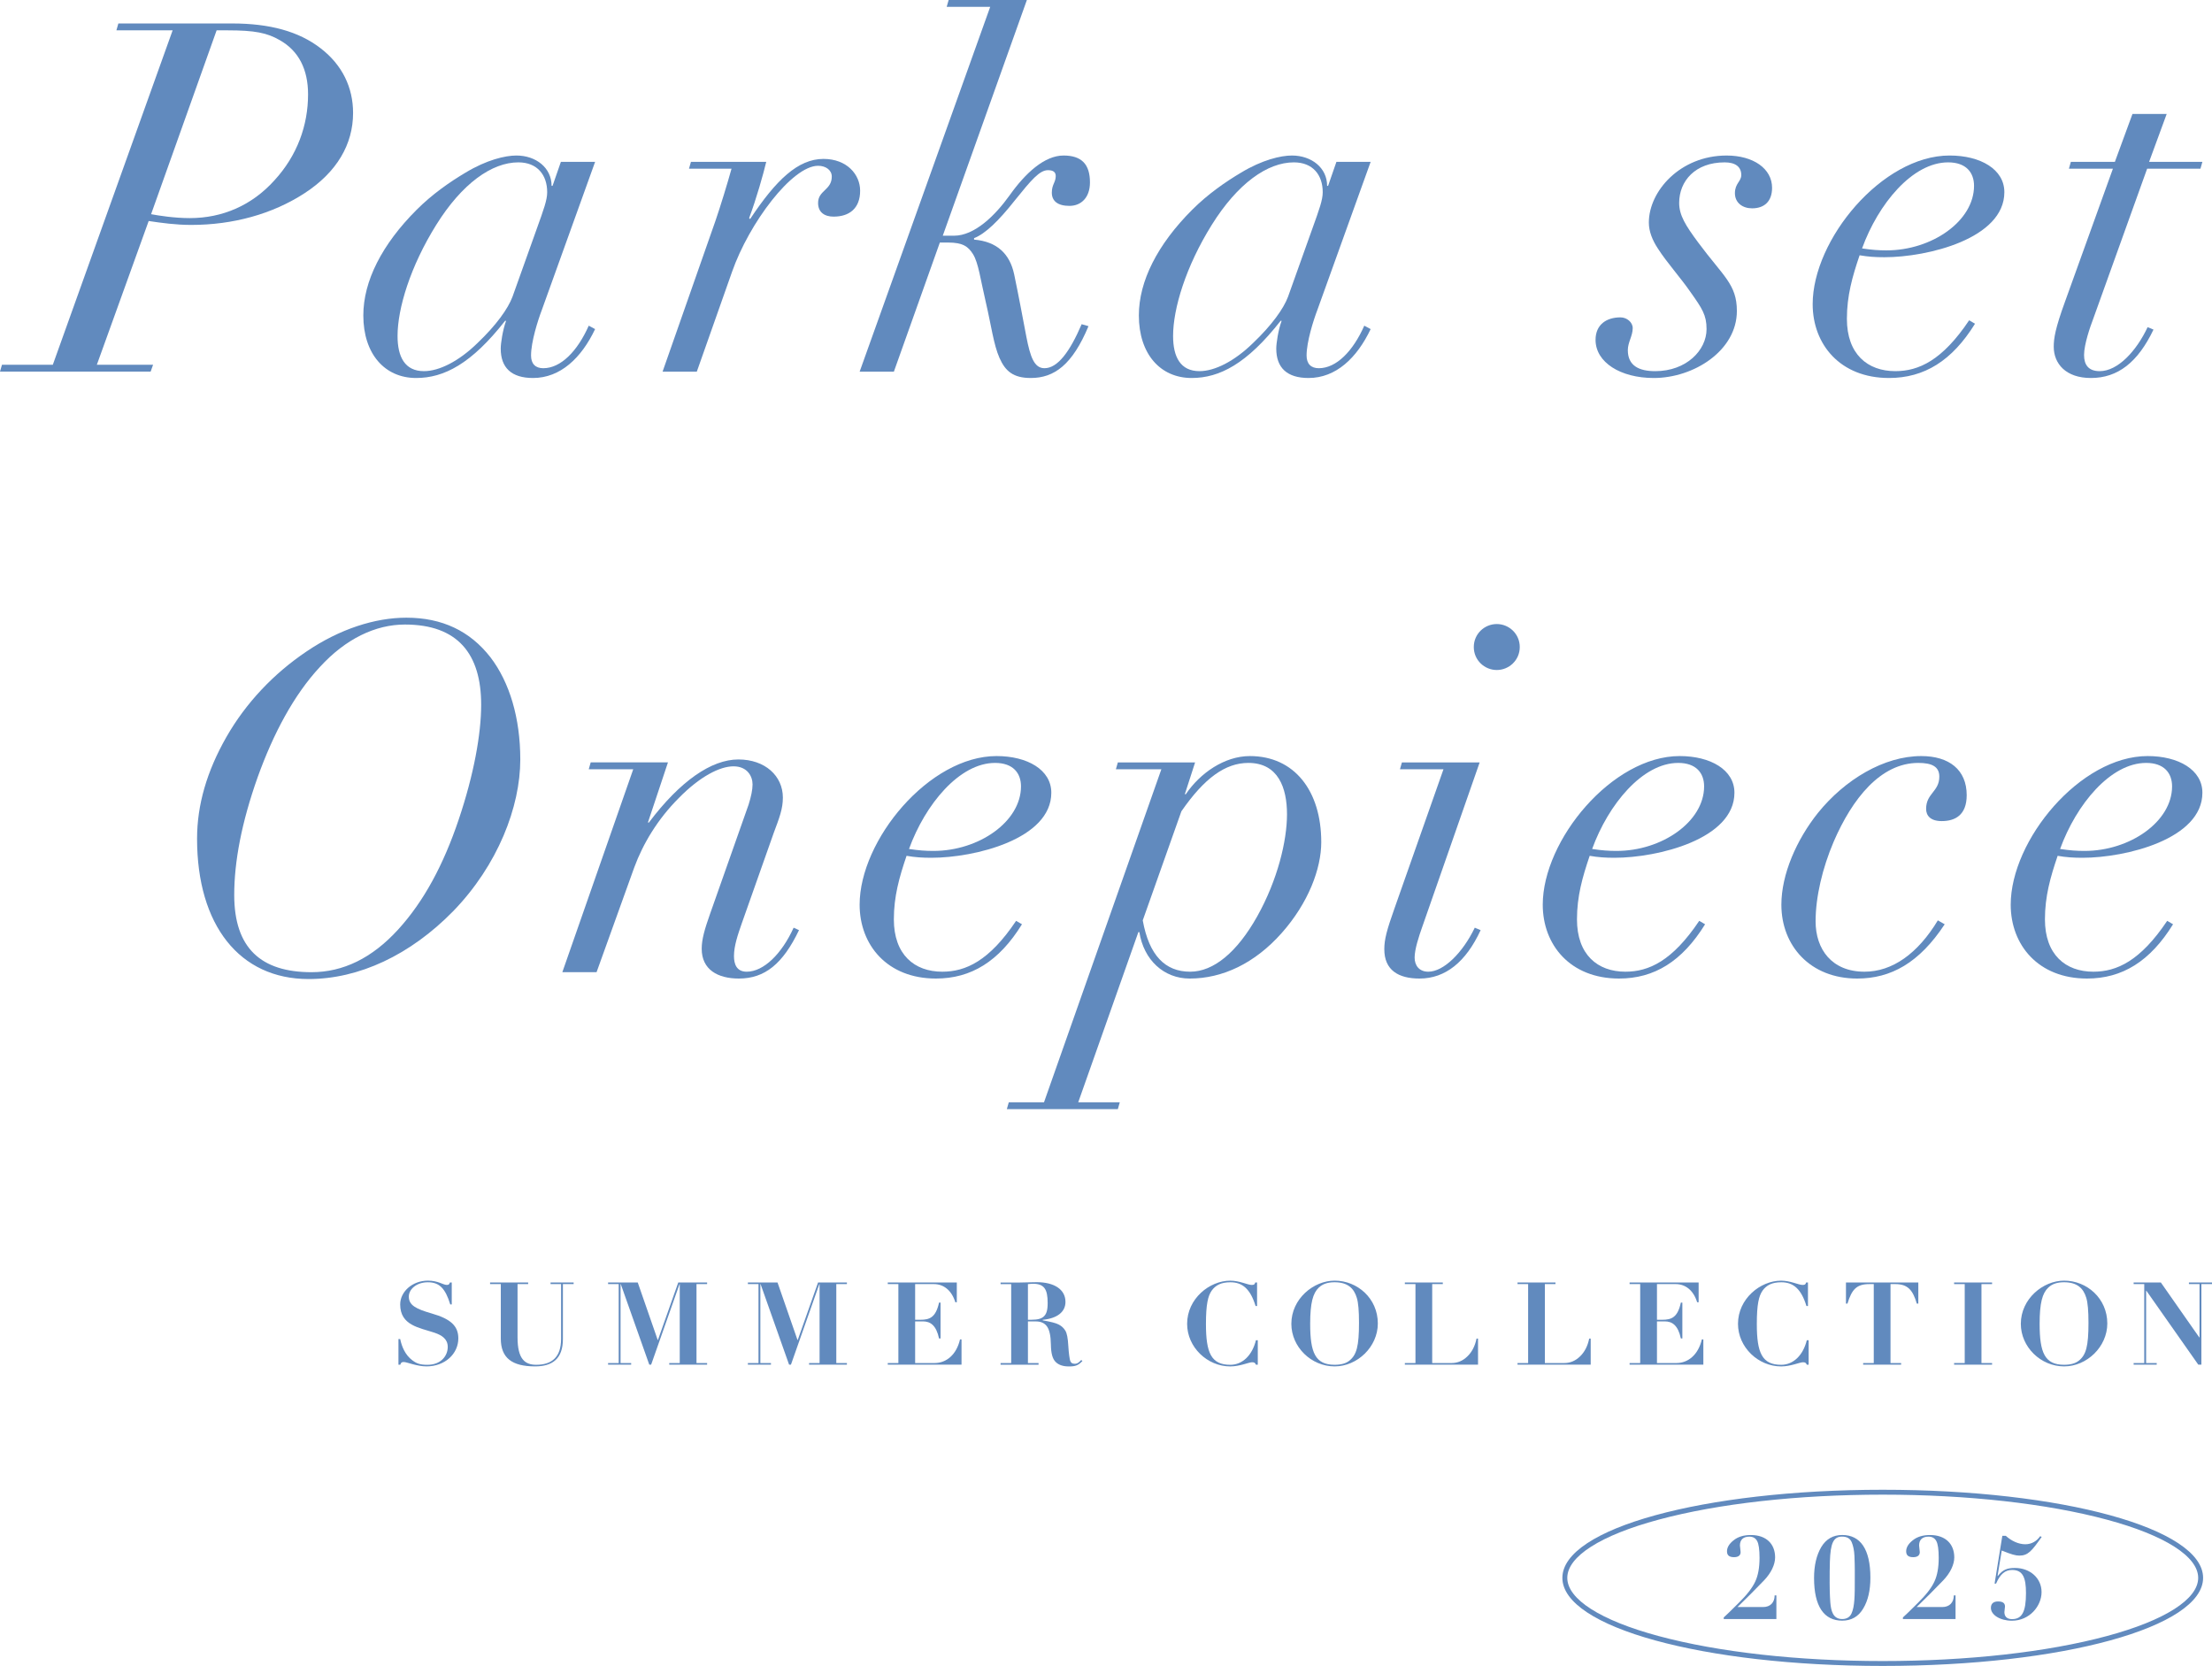 <?xml version="1.0" encoding="UTF-8"?><svg id="_レイヤー_1" xmlns="http://www.w3.org/2000/svg" viewBox="0 0 904.72 681.41"><defs><style>.cls-1{fill:#618abe;}</style></defs><path class="cls-1" d="M95.01,9.6c15.2,0,27.2,3.2,36.2,10.2,8.8,6.8,13.2,16,13.2,26.4,0,12.8-6.6,24.2-19.8,32.8-13.2,8.6-29.4,13-46.4,13-6.2,0-12-.8-17.4-1.6l-21.2,58.8h23l-1,2.8H0l.8-2.8h20.8L70.61,12.4h-23l.8-2.8h46.6ZM61.8,87.61c3.2.6,9.6,1.6,15.8,1.6,13.4,0,25.4-5.2,34.6-15.4,9.4-10.2,13.8-22.6,13.8-35.2,0-10.2-3.8-17.8-11.6-22.2-5.2-3-10.2-4-21.4-4h-4.4l-26.8,75.2Z"/><path class="cls-1" d="M226,76.01l3.4-9.8h14l-21.8,60.6c-1.6,4.2-4.4,13-4.4,18.6,0,3.4,1.8,5.2,5,5.2,7.2,0,14-7,18.6-17.4l2.6,1.4c-5.6,11.8-14.2,20-25.4,20-8.8,0-13.2-4.2-13.2-12,0-2.2.8-7.6,2.2-11.4h-.4c-13.8,17.6-25,23.4-36.4,23.4-12.8,0-21.6-9.8-21.6-25.6,0-14,7.6-29,21.8-43.2,6.4-6.4,13.6-11.4,20-15.2,8.6-5.2,16.2-7,20.8-7,8,0,14.4,5,14.4,12.4h.4ZM195.2,140.41c7.8-7.4,12.6-14.2,14.4-19l10-28c2.8-7.8,4.2-11.6,4.2-14.8,0-7-4-12.2-11.8-12.2-10.8,0-23,8.6-33.6,25.6-10.6,17-15.8,34.2-15.8,45.4,0,8.6,3,14.4,10.8,14.4,6.2,0,14.2-4,21.8-11.4Z"/><path class="cls-1" d="M341,88.61c-3.8,0-6.4-1.8-6.4-5.6,0-5.2,5.6-5.2,5.6-10.8,0-2.6-2.4-4.4-5.6-4.4-10.6,0-28.2,23.4-35.2,43.4l-14.4,40.8h-14l21.6-61.61c2-5.8,5-15.6,6.6-21.4h-17.4l.8-2.8h30.8c-1.2,5-4,15-7,23l.4.4c10.6-16,19.6-24.6,30-24.6,9.6,0,15,6.4,15,13,0,7.4-4.6,10.6-10.8,10.6Z"/><path class="cls-1" d="M420,0l-34.4,96.41h4.6c8.4,0,16.8-8.2,22.8-16.6,6.4-9,14.2-16.2,22-16.2,7.4,0,10.8,3.6,10.8,11,0,6.2-3.6,9.6-8.4,9.6s-7.2-2-7.2-5.4,1.6-4.2,1.6-6.8c0-1.6-1-2.4-3.2-2.4-3.4,0-6.8,4-13.4,12.2-6.8,8.6-12.2,13.8-16.8,15.6v.6c9.4.8,14.6,5.8,16.4,14.2,1.8,8.6,3.4,17.2,5,25.6,1.6,8.2,3.2,12.8,7.4,12.8,5.4,0,10.4-6.8,15.2-18l2.8.8c-6.6,15.8-14,21.2-23.6,21.2-7.2,0-10.4-2.8-12.8-8.2-2.4-5.4-3.4-13.4-5.6-22.8-2.2-9.4-3-16-5.2-19.6-2-3.2-4.2-4.8-10.2-4.8h-3.4l-18.8,52.8h-14L405,2.8h-17.8l.8-2.8h32Z"/><path class="cls-1" d="M543.2,76.01l3.4-9.8h14l-21.8,60.6c-1.6,4.2-4.4,13-4.4,18.6,0,3.4,1.8,5.2,5,5.2,7.2,0,14-7,18.6-17.4l2.6,1.4c-5.6,11.8-14.2,20-25.4,20-8.8,0-13.2-4.2-13.2-12,0-2.2.8-7.6,2.2-11.4h-.4c-13.8,17.6-25,23.4-36.4,23.4-12.8,0-21.6-9.8-21.6-25.6,0-14,7.6-29,21.8-43.2,6.4-6.4,13.6-11.4,20-15.2,8.6-5.2,16.2-7,20.8-7,8,0,14.4,5,14.4,12.4h.4ZM512.4,140.41c7.8-7.4,12.6-14.2,14.4-19l10-28c2.8-7.8,4.2-11.6,4.2-14.8,0-7-4-12.2-11.8-12.2-10.8,0-23,8.6-33.6,25.6-10.6,17-15.8,34.2-15.8,45.4,0,8.6,3,14.4,10.8,14.4,6.2,0,14.2-4,21.8-11.4Z"/><path class="cls-1" d="M716.59,85.21c-3.8,0-7-2.2-7-6.2s2.6-4.8,2.6-7.4c0-3.4-2.4-5.2-6.8-5.2-12,0-18.6,7.6-18.6,16.6,0,5,2.6,9.2,7.8,16.2,10.2,13.8,15.8,17,15.8,28,0,16.2-17.6,27.4-34,27.4-13.6,0-23.8-6.4-23.8-15.6,0-6.2,4.4-9.2,10.2-9.2,2.6,0,5,2,5,4.4,0,3.2-2,5.8-2,9,0,6.4,4.6,8.6,11.2,8.6,12.8,0,21-8.6,21-17.2,0-5.8-1.8-8.4-6.6-15.2-4-5.8-9.6-12-13.2-17.6-2.4-3.6-3.8-7.2-3.8-10.8,0-12.8,12.8-27.4,31.8-27.4,11,0,18.6,5.4,18.6,13.2,0,5.6-3.2,8.4-8.2,8.4Z"/><path class="cls-1" d="M770.79,105.21c-3.8,0-6.8-.2-10.2-.8-3,8.8-5.2,16.6-5.2,26,0,14.4,8.4,21.4,19.8,21.4,9.6,0,19.2-4.4,30.2-20.8l2.4,1.4c-9.4,15.2-20.8,22.2-35.2,22.2-20,0-31.2-13.8-31.2-30.2,0-26.4,28.4-60.8,56-60.8,12.6,0,22.4,5.6,22.4,15,0,19-31.4,26.6-49,26.6ZM771.59,102.41c18.6,0,35.8-12,35.8-26.4,0-5.4-3.2-9.6-10.6-9.6-14.6,0-28.6,17-35.2,35.2,4,.6,6.8.8,10,.8Z"/><path class="cls-1" d="M886.19,46.61l-7.2,19.6h21.8l-.8,2.8h-21.8l-22.2,61.8c-1,2.6-3.6,10-3.6,14.4,0,4,1.8,6.6,6.4,6.6,7.4,0,15-8.2,19.6-18l2.4,1c-6.4,13.4-14.6,19.8-25.6,19.8-10.2,0-15.2-5.8-15.2-12.8,0-3.4.6-7.4,4.6-18.4l19.6-54.4h-18l.8-2.8h18l7.2-19.6h14Z"/><path class="cls-1" d="M185.4,372.65c-17.6,18-38.6,27.8-59.2,27.8-28.2,0-45.6-22-45.6-57.4,0-13.8,4-27.6,12-41.6,8-14,19.4-26,32.8-35,13.6-9.2,28-13.8,40.8-13.8,14.6,0,26,5.4,34.4,16.2,7.8,10.2,12.2,24.8,12.2,41.8,0,19.4-9.2,43.2-27.4,62ZM162.8,380.25c10.6-11.6,18.6-26.6,24.8-45,6.2-18.4,9.2-35,9.2-47,0-20.8-9.6-32.8-31.2-32.8-12,0-24.2,5.8-34.8,17.4-10.6,11.4-19,27.2-25.4,45-6.6,18.6-9.6,34.6-9.6,48.2,0,21.8,11,31.6,31.6,31.6,13,0,24.8-5.8,35.4-17.4Z"/><path class="cls-1" d="M316.4,340.85l-13,36.8c-1.6,4.6-3.2,9.2-3.2,13.4,0,3.2,1,6.4,5.2,6.4,7,0,14.4-7.4,19.2-18l2.2,1c-6.6,13.8-14,19.8-24.6,19.8-8.6,0-15.2-3.6-15.2-12.2,0-3.8,1.2-8,3.4-14.2l15.8-44.8c1-3.2,1.6-6,1.6-8.2,0-3.4-2.2-7.4-7.8-7.4s-13.8,4.2-22.4,13c-8.6,8.6-14.6,18.6-18.2,28.4l-15.4,42.8h-14l29-83.01h-18.2l.8-2.8h31.6l-8.2,24.6h.4c12.8-17,25.6-25.8,36.6-25.8s18.2,6.8,18.2,15.6c0,4.6-1.4,8.2-3.8,14.6Z"/><path class="cls-1" d="M380.99,350.85c-3.8,0-6.8-.2-10.2-.8-3,8.8-5.2,16.6-5.2,26,0,14.4,8.4,21.4,19.8,21.4,9.6,0,19.2-4.4,30.2-20.8l2.4,1.4c-9.4,15.2-20.8,22.2-35.2,22.2-20,0-31.2-13.8-31.2-30.2,0-26.4,28.4-60.8,56-60.8,12.6,0,22.4,5.6,22.4,15,0,19-31.4,26.6-49,26.6ZM381.79,348.05c18.6,0,35.8-12,35.8-26.4,0-5.4-3.2-9.6-10.6-9.6-14.6,0-28.6,17-35.2,35.2,4,.6,6.8.8,10,.8Z"/><path class="cls-1" d="M524.2,381.65c-11,12.4-24.2,18.6-37.6,18.6-10.6,0-18.8-7.6-20.6-19h-.4l-24.6,69.61h17l-.8,2.8h-45.4l.8-2.8h14.4l48-136.21h-18.6l.8-2.8h31.6l-4.2,13h.4c5.8-8.6,15.8-15.6,26.2-15.6,18.2,0,29.2,14.2,29.2,35.2,0,10.8-5.2,24.8-16.2,37.2ZM467.39,376.45c2.6,14.4,9.2,21,19.4,21,9.6,0,19.2-8,27.4-22.6,8.4-15,12.2-31,12.2-41.8s-3.6-21-15.8-21c-9.4,0-18,6.2-27.4,19.8l-15.8,44.6Z"/><path class="cls-1" d="M605.19,311.85l-23.6,67.6c-1.2,3.4-3,8.8-3,12.2,0,3.2,1.8,5.8,5.6,5.8,6.2,0,14-7.6,19-18l2.4,1c-6,13-14.4,19.8-25,19.8-8.6,0-14.4-3.4-14.4-12,0-4,1-7.8,4.2-16.8l20-56.8h-17.8l.8-2.8h31.8ZM612.19,274.05c-5,0-9.4-4-9.4-9.4s4.4-9.4,9.4-9.4,9.4,4,9.4,9.4-4.4,9.4-9.4,9.4Z"/><path class="cls-1" d="M660.39,350.85c-3.8,0-6.8-.2-10.2-.8-3,8.8-5.2,16.6-5.2,26,0,14.4,8.4,21.4,19.8,21.4,9.6,0,19.2-4.4,30.2-20.8l2.4,1.4c-9.4,15.2-20.8,22.2-35.2,22.2-20,0-31.2-13.8-31.2-30.2,0-26.4,28.4-60.8,56-60.8,12.6,0,22.4,5.6,22.4,15,0,19-31.4,26.6-49,26.6ZM661.19,348.05c18.6,0,35.8-12,35.8-26.4,0-5.4-3.2-9.6-10.6-9.6-14.6,0-28.6,17-35.2,35.2,4,.6,6.8.8,10,.8Z"/><path class="cls-1" d="M794.19,335.85c-4.8,0-6.4-2.4-6.4-5,0-6.4,5.4-7,5.4-13.2,0-4.2-3.2-5.6-8.6-5.6-15.4,0-27,14.6-34.6,32.2-4.6,10.8-7.4,22.6-7.4,32.6,0,11.4,6.6,20.6,20,20.6,11.4,0,21.8-7.4,30-21l2.8,1.6c-10.4,15.8-22,22.2-35.8,22.2-19.2,0-31-13.4-31-30.2,0-12.4,6.2-26.6,15-37.6,11-13.6,27-23.2,42.2-23.2,11.4,0,18.6,5.6,18.6,16,0,8.2-4.8,10.6-10.2,10.6Z"/><path class="cls-1" d="M851.79,350.85c-3.8,0-6.8-.2-10.2-.8-3,8.8-5.2,16.6-5.2,26,0,14.4,8.4,21.4,19.8,21.4,9.6,0,19.2-4.4,30.2-20.8l2.4,1.4c-9.4,15.2-20.8,22.2-35.2,22.2-20,0-31.2-13.8-31.2-30.2,0-26.4,28.4-60.8,56-60.8,12.6,0,22.4,5.6,22.4,15,0,19-31.4,26.6-49,26.6ZM852.59,348.05c18.6,0,35.8-12,35.8-26.4,0-5.4-3.2-9.6-10.6-9.6-14.6,0-28.6,17-35.2,35.2,4,.6,6.8.8,10,.8Z"/><path class="cls-1" d="M184.01,524.57h.76v8.97h-.61c-2.03-6.61-4.49-9.06-9.16-9.06s-7.79,2.88-7.79,5.85c0,3.54,2.88,5.05,9.44,6.94,7.55,2.17,10.81,5,10.81,10.15,0,6.33-5.48,11.47-13.03,11.47-3.87,0-8.07-1.79-9.25-1.79-.9,0-1.13.19-1.46,1.09h-.75v-10.48h.71c.66,3.16,2.08,6.51,4.91,8.64,1.75,1.32,3.12,1.89,6.23,1.89,5.57,0,8.31-3.68,8.31-7.32,0-3.21-2.36-4.77-5.43-5.81-6.23-2.08-14.02-2.97-14.02-11.57,0-5.15,4.91-9.73,11.38-9.73,4.11,0,6.18,1.75,7.65,1.75.8,0,.99-.14,1.32-.99Z"/><path class="cls-1" d="M216.02,524.57v.66h-4.34v21.81c0,8.88,3.02,11.19,7.65,11.19,6.47,0,10.15-3.21,10.15-10.58v-22.42h-4.3v-.66h9.44v.66h-4.39v22.47c0,8.02-4.25,11.19-11.38,11.19-9.44,0-14.02-3.45-14.02-11.38v-22.28h-4.39v-.66h15.58Z"/><path class="cls-1" d="M260.84,524.57l8.17,23.51h.09l8.31-23.51h11.8v.66h-4.34v32.29h4.34v.66h-15.49v-.66h4.3v-32.29h-.09l-11.61,32.95h-.76l-11.66-32.95h-.09v32.29h4.34v.66h-9.44v-.66h4.34v-32.29h-4.34v-.66h12.13Z"/><path class="cls-1" d="M318.01,524.57l8.17,23.51h.1l8.31-23.51h11.8v.66h-4.34v32.29h4.34v.66h-15.48v-.66h4.3v-32.29h-.1l-11.61,32.95h-.76l-11.66-32.95h-.09v32.29h4.34v.66h-9.44v-.66h4.34v-32.29h-4.34v-.66h12.13Z"/><path class="cls-1" d="M391.34,524.57v8.07h-.61c-1.51-4.91-4.82-7.41-8.73-7.41h-7.7v14.59h2.12c3.78,0,6.32-.89,7.65-7.03h.62v14.68h-.62c-1.13-5.33-3.49-6.99-6.56-6.99h-3.21v17.04h7.93c4.91,0,8.97-3.45,10.43-9.68h.61v10.34h-30.17v-.66h4.34v-32.29h-4.34v-.66h28.23Z"/><path class="cls-1" d="M426.47,539.81v.24c3.26.57,5.52,1.13,6.61,1.75,1.09.57,1.98,1.37,2.64,2.46.66,1.08,1.04,2.93,1.23,6.33.19,3.16.52,5.14.76,6,.28.8.8,1.23,1.89,1.23,1.27,0,1.94-.85,2.64-1.56l.47.43c-1.75,1.89-3.02,2.22-5.52,2.22-2.36,0-4.16-.57-5.43-1.84s-1.89-3.5-1.94-7.08c-.05-3.64-.61-6.14-1.65-7.51-.99-1.37-2.6-1.98-4.44-1.98h-3.3v17.04h4.34v.66h-15.53v-.66h4.34v-32.29h-4.34v-.66h7.65c1.7,0,4.91-.14,7.18-.14,6.99,0,11.71,2.88,11.71,8.07,0,4.11-3.4,6.75-9.3,7.32ZM420.42,539.81h1.51c2.6,0,4.01-.47,4.96-1.32,1.09-.99,1.61-2.5,1.61-5.52,0-5.81-1.51-7.88-6.04-7.88-.57,0-1.23.1-2.03.14v14.59Z"/><path class="cls-1" d="M513.39,524.57h.76v9.63h-.61c-2.12-6.94-5.34-9.72-10.29-9.72-3.78,0-6.04,1.18-7.65,3.4-1.56,2.22-2.36,5.71-2.36,13.69,0,11.85,2.17,16.67,9.96,16.67,5.05,0,9.02-4.01,10.48-10.06h.76v10.01h-.76c-.33-.76-.66-.99-1.56-.99-1.37,0-5,1.7-8.92,1.7-9.44,0-17.66-7.88-17.66-17.42,0-10.24,9.11-17.66,17.66-17.66,3.73,0,7.13,1.75,8.73,1.75.95,0,1.27-.19,1.46-.99Z"/><path class="cls-1" d="M545.88,558.89c-9.58,0-17.71-7.93-17.71-17.42,0-10.2,9.06-17.66,17.71-17.66,9.3,0,17.66,7.27,17.66,17.52,0,9.54-8.36,17.56-17.66,17.56ZM551.92,556.53c2.93-2.36,3.92-5.86,3.92-15.49,0-4.86-.28-8.21-.9-10.2-1.18-3.96-3.78-6.37-9.11-6.37-2.69,0-4.86.66-6.47,2.22-2.36,2.27-3.49,6.19-3.49,14.78,0,11.8,2.08,16.76,10.01,16.76,2.64,0,4.67-.57,6.04-1.7Z"/><path class="cls-1" d="M590.12,524.57v.66h-4.34v32.29h7.93c2.41,0,4.58-.9,6.42-2.69,1.89-1.79,3.16-4.25,3.78-7.32h.61v10.67h-29.93v-.66h4.34v-32.29h-4.34v-.66h15.53Z"/><path class="cls-1" d="M636.2,524.57v.66h-4.34v32.29h7.93c2.41,0,4.58-.9,6.42-2.69,1.89-1.79,3.16-4.25,3.78-7.32h.61v10.67h-29.93v-.66h4.34v-32.29h-4.34v-.66h15.53Z"/><path class="cls-1" d="M694.75,524.57v8.07h-.61c-1.51-4.91-4.82-7.41-8.73-7.41h-7.7v14.59h2.12c3.78,0,6.33-.89,7.65-7.03h.61v14.68h-.61c-1.13-5.33-3.49-6.99-6.56-6.99h-3.21v17.04h7.93c4.91,0,8.97-3.45,10.43-9.68h.61v10.34h-30.17v-.66h4.34v-32.29h-4.34v-.66h28.23Z"/><path class="cls-1" d="M738.71,524.57h.76v9.63h-.62c-2.12-6.94-5.33-9.72-10.29-9.72-3.78,0-6.04,1.18-7.65,3.4-1.56,2.22-2.36,5.71-2.36,13.69,0,11.85,2.17,16.67,9.96,16.67,5.05,0,9.02-4.01,10.48-10.06h.75v10.01h-.75c-.33-.76-.66-.99-1.56-.99-1.37,0-5,1.7-8.92,1.7-9.44,0-17.66-7.88-17.66-17.42,0-10.24,9.11-17.66,17.66-17.66,3.73,0,7.13,1.75,8.73,1.75.94,0,1.27-.19,1.46-.99Z"/><path class="cls-1" d="M784.6,524.57v8.64h-.61c-1.61-5.48-3.68-7.98-8.73-7.98h-2.03v32.29h4.34v.66h-15.53v-.66h4.34v-32.29h-1.84c-5.15,0-7.13,2.13-8.92,7.98h-.61v-8.64h29.6Z"/><path class="cls-1" d="M814.77,524.57v.66h-4.34v32.29h4.34v.66h-15.53v-.66h4.34v-32.29h-4.34v-.66h15.53Z"/><path class="cls-1" d="M844.24,558.89c-9.58,0-17.71-7.93-17.71-17.42,0-10.2,9.07-17.66,17.71-17.66,9.3,0,17.66,7.27,17.66,17.52,0,9.54-8.36,17.56-17.66,17.56ZM850.28,556.53c2.93-2.36,3.92-5.86,3.92-15.49,0-4.86-.29-8.21-.9-10.2-1.18-3.96-3.78-6.37-9.11-6.37-2.69,0-4.86.66-6.47,2.22-2.36,2.27-3.5,6.19-3.5,14.78,0,11.8,2.08,16.76,10.01,16.76,2.64,0,4.67-.57,6.04-1.7Z"/><path class="cls-1" d="M883.8,524.57l15.72,22.47h.1v-21.81h-4.34v-.66h9.44v.66h-4.34v32.95h-1.27l-21.25-30.26h-.09v29.6h4.34v.66h-9.44v-.66h4.34v-32.29h-4.34v-.66h11.14Z"/><path class="cls-1" d="M721.41,646.51c-3.64,3.78-7.22,7.37-10.77,10.81h10.48c2.97,0,4.72-1.89,4.72-4.77h.71v9.68h-21.53v-.66c.8-.71,2.88-2.69,6.18-6,3.35-3.3,5.57-6.19,6.71-8.69,1.18-2.5,1.75-5.76,1.75-9.68,0-3.4-.33-5.71-.99-6.89-.62-1.18-1.7-1.79-3.16-1.79-2.5,0-3.87,1.23-3.87,3.63l.28,2.69c0,1.56-1.23,2.08-2.69,2.08-2.08,0-2.88-.85-2.88-2.41s.9-3.07,2.69-4.48c1.79-1.46,4.15-2.17,7.08-2.17,6.28,0,9.91,3.63,9.91,9.16,0,2.88-1.6,6.37-4.62,9.49Z"/><path class="cls-1" d="M762.07,657.93c-1.94,3.3-4.86,4.96-8.59,4.96-7.41,0-11.52-5.76-11.52-17.47,0-5.1.99-9.3,2.93-12.61,1.98-3.3,4.86-4.96,8.59-4.96,7.41,0,11.52,5.76,11.52,17.47,0,5.1-.94,9.3-2.93,12.61ZM748.33,647.17c0,1.84.05,5.19.28,8.26.28,3.26.99,6.8,4.86,6.8,1.79,0,3.07-.76,3.78-2.22,1.37-2.97,1.37-7.32,1.37-14.64v-3.07c0-1.61-.05-3.54-.14-5.86-.1-2.31-.52-4.2-1.13-5.66-.66-1.51-1.94-2.27-3.92-2.27-3.54,0-4.77,2.64-5,10.29-.09,2.55-.09,5.24-.09,8.36Z"/><path class="cls-1" d="M794.69,646.51c-3.64,3.78-7.22,7.37-10.77,10.81h10.48c2.97,0,4.72-1.89,4.72-4.77h.71v9.68h-21.53v-.66c.8-.71,2.88-2.69,6.18-6,3.35-3.3,5.57-6.19,6.71-8.69,1.18-2.5,1.75-5.76,1.75-9.68,0-3.4-.33-5.71-.99-6.89-.62-1.18-1.7-1.79-3.16-1.79-2.5,0-3.87,1.23-3.87,3.63l.28,2.69c0,1.56-1.23,2.08-2.69,2.08-2.08,0-2.88-.85-2.88-2.41s.9-3.07,2.69-4.48c1.79-1.46,4.15-2.17,7.08-2.17,6.28,0,9.91,3.63,9.91,9.16,0,2.88-1.6,6.37-4.62,9.49Z"/><path class="cls-1" d="M818.96,628.19h1.42c2.27,2.08,5.19,3.45,7.98,3.45,2.6,0,4.72-1.32,6.09-3.3l.61.29c-4.06,5.76-5.57,7.65-9.16,7.65-1.51,0-3.21-.47-7.18-2.08l-1.7,10.34.09.09c2.03-2.6,3.82-3.3,7.04-3.3,6.09,0,10.86,4.11,10.86,9.87s-4.96,11.71-12.13,11.71c-4.86,0-8.59-2.41-8.59-5.24,0-1.75,1.04-2.64,2.93-2.64,2.31,0,2.83.99,2.83,2.08l-.24,2.27c0,1.7.94,2.88,3.12,2.88,4.11,0,5.71-3.02,5.71-10.67,0-6.28-1.28-9.44-5.67-9.44-2.79,0-4.86,1.6-6.56,5.57h-.61l3.16-19.5Z"/><path class="cls-1" d="M770.05,681.41c-73.47,0-131.03-15.83-131.03-36.03s57.55-36.03,131.03-36.03,131.03,15.83,131.03,36.03-57.55,36.03-131.03,36.03ZM770.05,611.35c-34.65,0-67.21,3.63-91.68,10.23-23.73,6.39-37.34,15.07-37.34,23.8s13.61,17.41,37.34,23.8c24.48,6.59,57.04,10.23,91.68,10.23s67.21-3.63,91.68-10.23c23.73-6.39,37.34-15.07,37.34-23.8s-13.61-17.41-37.34-23.8c-24.48-6.59-57.04-10.23-91.68-10.23Z"/></svg>